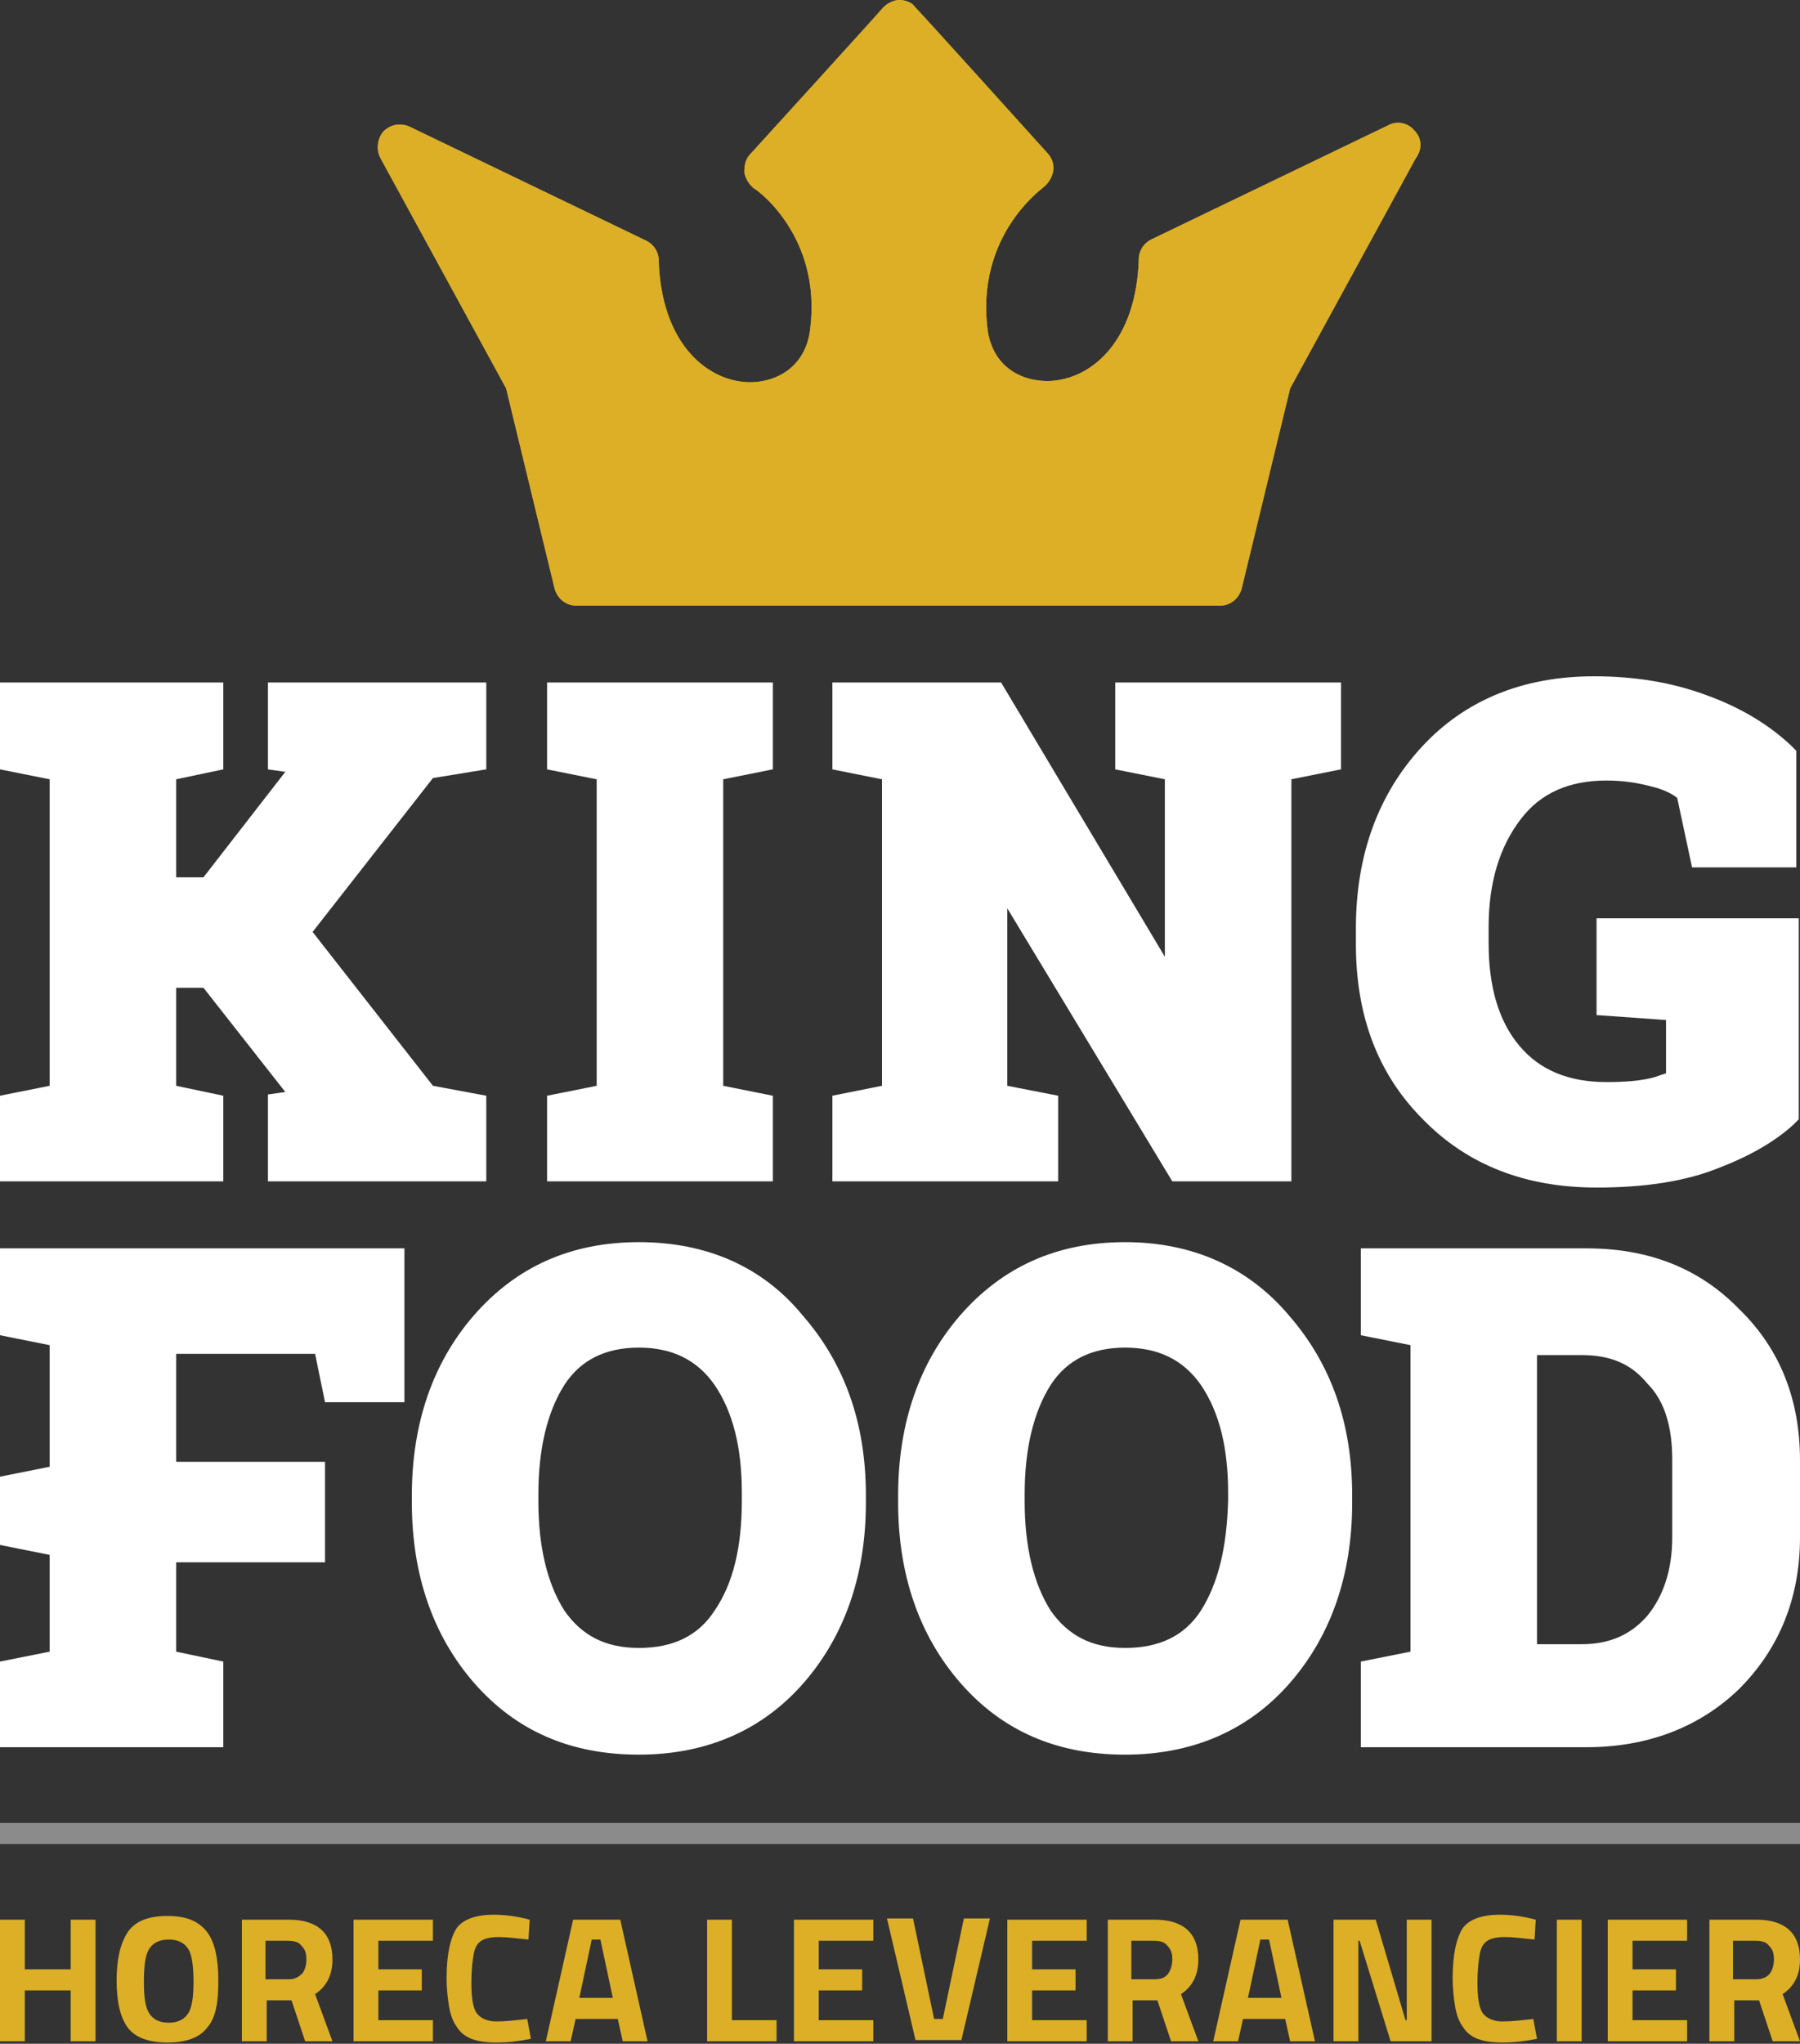 <?xml version="1.0" encoding="UTF-8"?>
<svg xmlns="http://www.w3.org/2000/svg" id="Layer_1" viewBox="0 0 145.1 164.7">
  <rect x="0" y="0" width="145.1" height="164.7" fill="#333333" stroke="none"/>
  <style>.st1{fill:#dcaf27}.st2{fill:#ffffff}</style>
  <path d="M114 10.5c-.5-.6-1.4-.8-2.1-.4l-19.1 9.2c-.6.3-1 .9-1 1.6-.2 6.5-3.7 9.6-7.1 9.8-2.3.1-4.7-1.1-5.1-4.2-.9-7.5 4.3-11.2 4.5-11.4.4-.3.7-.8.8-1.3.1-.5-.1-1.1-.5-1.5 0 0-10.1-11.2-10.7-11.8-.1-.2-.6-.5-1.2-.5-.5 0-1 .3-1.3.6-.5.6-10.7 11.8-10.7 11.8-.4.4-.5.9-.5 1.5.1.5.4 1 .8 1.3.1 0 5.5 3.8 4.5 11.4-.4 3.1-2.9 4.3-5.1 4.2-3.4-.2-6.9-3.3-7.1-9.8 0-.7-.4-1.3-1-1.6L33 10.2c-.7-.3-1.5-.2-2.1.4-.5.6-.6 1.5-.2 2.2l10.1 18.5 3.9 16.1c.2.8.9 1.4 1.7 1.4h52c.8 0 1.5-.6 1.7-1.4l3.9-16.1 10.1-18.5c.6-.8.5-1.7-.1-2.3z" fill="#d9ab28"></path>
  <path class="st1" d="M114 10.5c-.5-.6-1.4-.8-2.1-.4l-19.1 9.2c-.6.3-1 .9-1 1.6-.2 6.5-3.7 9.6-7.1 9.8-2.3.1-4.7-1.1-5.1-4.2-.9-7.5 4.3-11.2 4.5-11.4.4-.3.7-.8.8-1.3.1-.5-.1-1.1-.5-1.5 0 0-10.1-11.2-10.7-11.8-.1-.2-.6-.5-1.2-.5-.5 0-1 .3-1.3.6-.5.6-10.7 11.8-10.7 11.8-.4.4-.5.9-.5 1.5.1.5.4 1 .8 1.3.1 0 5.5 3.8 4.5 11.4-.4 3.1-2.9 4.3-5.1 4.2-3.4-.2-6.9-3.3-7.1-9.8 0-.7-.4-1.3-1-1.6L33 10.2c-.7-.3-1.5-.2-2.1.4-.5.6-.6 1.5-.2 2.2l10.1 18.5 3.9 16.1c.2.8.9 1.4 1.7 1.4h52c.8 0 1.5-.6 1.7-1.4l3.9-16.1 10.1-18.5c.6-.8.5-1.7-.1-2.3z"></path>
  <path class="st2" d="M44.1 62l4 .8v24.7l-4 .8v6.9h18.2v-6.9l-4-.8V62.8l4-.8v-7H44.1zM89.9 62l4 .8v14.3L80.7 55H67.1v7l4 .8v24.7l-4 .8v6.9h18.2v-6.9l-4.1-.8V73.2l13.3 22h9.6V62.8l4-.8v-7H89.9zM128.7 74v7.8l5.6.4v4.3c-.4.1-.8.3-1.3.4-.9.2-2 .3-3.5.3-3.1 0-5.4-1-7-2.9-1.7-2-2.5-4.8-2.5-8.3v-1.3c0-3.6.9-6.5 2.6-8.7 1.6-2.1 3.9-3.1 6.9-3.1 1.4 0 2.6.2 3.7.5.8.2 1.5.5 2 .9l1.2 5.6h8.4v-9.4l-.4-.4c-1.8-1.7-4.1-3.1-6.9-4.1-2.7-1-5.7-1.5-9-1.5-5.7 0-10.4 1.9-13.9 5.7-3.5 3.8-5.3 8.7-5.3 14.6v1.3c0 5.8 1.8 10.5 5.4 14.1 3.6 3.7 8.3 5.5 14 5.5 3.9 0 7.2-.5 9.9-1.6 2.6-1 4.6-2.2 6-3.5l.4-.4V74h-16.3zM14.2 70.7v-7.9L18 62v-7H0v7l4 .8v24.7l-4 .8v6.9h18v-6.9l-3.8-.8v-7.9h2.2L23 88l-1.4.2v7h17.6v-6.9l-4.3-.8-9.7-12.4 9.7-12.4 4.3-.7v-7H21.6v7l1.4.2-6.6 8.5zM51.5 100.1c-5.5 0-9.9 2-13.3 5.9-3.3 3.8-5 8.7-5 14.5v.6c0 5.8 1.7 10.7 5 14.5 3.4 3.9 7.8 5.8 13.3 5.8 5.5 0 10-2 13.3-5.8 3.3-3.8 5-8.7 5-14.5v-.6c0-5.8-1.7-10.6-5.1-14.5-3.2-3.9-7.7-5.9-13.2-5.9zm6.1 29.7c-1.3 2-3.3 3-6.1 3-2.7 0-4.6-1-6-3-1.4-2.2-2.1-5.2-2.1-8.8v-.6c0-3.6.7-6.6 2.1-8.8 1.3-2 3.3-3 6-3s4.7 1 6.1 3c1.5 2.2 2.2 5.1 2.2 8.7v.6c0 3.8-.7 6.7-2.2 8.9zM90.7 100.1c-5.5 0-9.9 2-13.3 5.9-3.3 3.8-5 8.7-5 14.5v.6c0 5.8 1.7 10.7 5 14.5 3.4 3.9 7.8 5.8 13.3 5.8 5.5 0 10-2 13.3-5.8 3.3-3.8 5-8.7 5-14.5v-.6c0-5.8-1.7-10.6-5.1-14.5-3.3-3.9-7.8-5.9-13.2-5.9zm6.1 29.7c-1.3 2-3.3 3-6.1 3-2.7 0-4.6-1-6-3-1.4-2.2-2.1-5.2-2.1-8.8v-.6c0-3.6.7-6.6 2.1-8.8 1.3-2 3.3-3 6-3s4.7 1 6.1 3c1.5 2.2 2.2 5.1 2.2 8.7v.6c-.1 3.8-.8 6.7-2.2 8.9zM127.9 100.6h-18.2v7l4 .8v24.7l-4 .8v6.9h18.2c4.9 0 9.1-1.6 12.3-4.7 3.2-3.2 4.9-7.3 4.9-12.2v-6.2c0-4.9-1.6-9-4.9-12.2-3.2-3.3-7.3-4.9-12.3-4.9zm6.9 17v6.3c0 2.6-.7 4.7-2 6.3-1.3 1.5-3 2.3-5.3 2.3h-3.6v-23.3h3.6c2.3 0 4 .7 5.3 2.3 1.4 1.4 2 3.5 2 6.1zM25.4 109.1l.8 3.9h6.4v-12.4H0v7l4 .8v9.8l-4 .8v5.5l4 .8v7.8l-4 .8v6.9h18v-6.9l-3.8-.8v-7.2h12v-8.1h-12v-8.7z"></path>
  <g>
    <path class="st1" d="M5.7 164.5v-4.1H2v4.1H0v-9.8h2v4h3.7v-4h2v9.8h-2zM16.7 163.4c-.6.8-1.7 1.2-3.2 1.2s-2.6-.4-3.2-1.2c-.6-.8-.9-2.1-.9-3.8s.3-3 .9-3.9 1.7-1.3 3.2-1.3 2.5.4 3.2 1.3c.6.8.9 2.1.9 3.9s-.2 3-.9 3.8zm-4.7-1.2c.3.5.8.8 1.6.8s1.3-.3 1.6-.8c.3-.5.4-1.4.4-2.5s-.1-2.1-.4-2.6c-.3-.5-.8-.8-1.6-.8s-1.3.3-1.6.8c-.3.5-.4 1.4-.4 2.6s.1 2 .4 2.5zM21.5 161.2v3.3h-2v-9.8h3.8c2.3 0 3.5 1.1 3.5 3.2 0 1.3-.5 2.2-1.4 2.8l1.4 3.8h-2.2l-1.1-3.3h-2zm2.9-2.2c.2-.3.3-.7.3-1.1 0-.5-.1-.8-.4-1.1-.2-.3-.6-.4-1.1-.4h-1.8v3.1h1.9c.5 0 .8-.2 1.1-.5zM28.5 164.5v-9.8h6.4v1.7h-4.4v2.3H34v1.7h-3.5v2.4h4.4v1.7h-6.4zM42.8 164.3c-1 .2-1.9.3-2.8.3-.8 0-1.5-.1-2-.3-.5-.2-.9-.5-1.2-1-.3-.4-.5-1-.6-1.6-.1-.6-.2-1.4-.2-2.3 0-1.9.3-3.2.8-4 .5-.7 1.5-1.1 3-1.1.8 0 1.8.1 2.9.4l-.1 1.6c-1-.1-1.7-.2-2.4-.2-.6 0-1.1.1-1.4.3-.3.2-.5.5-.6 1-.1.5-.2 1.3-.2 2.4 0 1.1.1 1.9.4 2.4.3.4.8.7 1.6.7s1.6-.1 2.5-.2l.3 1.6zM44 164.5l2.2-9.8H50l2.2 9.8h-2l-.4-1.8h-3.4l-.4 1.8h-2zm3.7-8.2l-1 4.7h2.7l-1-4.7h-.7zM62.6 164.5H57v-9.8h2v8.1h3.6v1.7zM64 164.5v-9.8h6.4v1.7H66v2.3h3.5v1.7H66v2.4h4.4v1.7H64zM77.7 154.6h2.1l-2.3 9.8h-3.7l-2.3-9.8h2.1l1.7 8.1h.7l1.7-8.1zM81.2 164.5v-9.8h6.4v1.7h-4.4v2.3h3.5v1.7h-3.5v2.4h4.4v1.7h-6.4zM91.3 161.2v3.3h-2v-9.8h3.8c2.3 0 3.5 1.1 3.5 3.2 0 1.3-.5 2.2-1.4 2.8l1.4 3.8h-2.2l-1.1-3.3h-2zm2.9-2.2c.2-.3.3-.7.3-1.1 0-.5-.1-.8-.4-1.1-.2-.3-.6-.4-1.1-.4h-1.8v3.1h1.9c.6 0 .9-.2 1.1-.5zM97.8 164.5l2.2-9.8h3.8l2.2 9.8h-2l-.4-1.8h-3.4l-.4 1.8h-2zm3.8-8.2l-1 4.7h2.7l-1-4.7h-.7zM107.5 164.5v-9.8h3.4l2.4 8.1h.1v-8.1h2v9.8h-3.3l-2.5-8.1h-.1v8.1h-2zM123.9 164.3c-1 .2-1.9.3-2.8.3-.8 0-1.5-.1-2-.3-.5-.2-.9-.5-1.2-1-.3-.4-.5-1-.6-1.6-.1-.6-.2-1.4-.2-2.3 0-1.9.3-3.2.8-4 .5-.7 1.5-1.1 3-1.1.8 0 1.8.1 2.9.4l-.1 1.6c-1-.1-1.7-.2-2.4-.2-.6 0-1.1.1-1.4.3-.3.2-.5.5-.6 1-.1.5-.2 1.3-.2 2.4 0 1.1.1 1.9.4 2.4.3.4.8.7 1.6.7s1.6-.1 2.5-.2l.3 1.6zM125.5 164.5v-9.8h2v9.8h-2zM129.6 164.5v-9.8h6.4v1.7h-4.4v2.3h3.5v1.7h-3.5v2.4h4.4v1.7h-6.4zM139.8 161.2v3.3h-2v-9.8h3.8c2.3 0 3.5 1.1 3.5 3.2 0 1.3-.5 2.2-1.4 2.8l1.4 3.8h-2.2l-1.1-3.3h-2zm2.9-2.2c.2-.3.3-.7.3-1.1 0-.5-.1-.8-.4-1.1-.2-.3-.6-.4-1.1-.4h-1.8v3.1h1.9c.5 0 .9-.2 1.1-.5z"></path>
  </g>
  <path fill="#8c8b8b" d="M0 146.9h145.1v1.7H0z"></path>
</svg>
